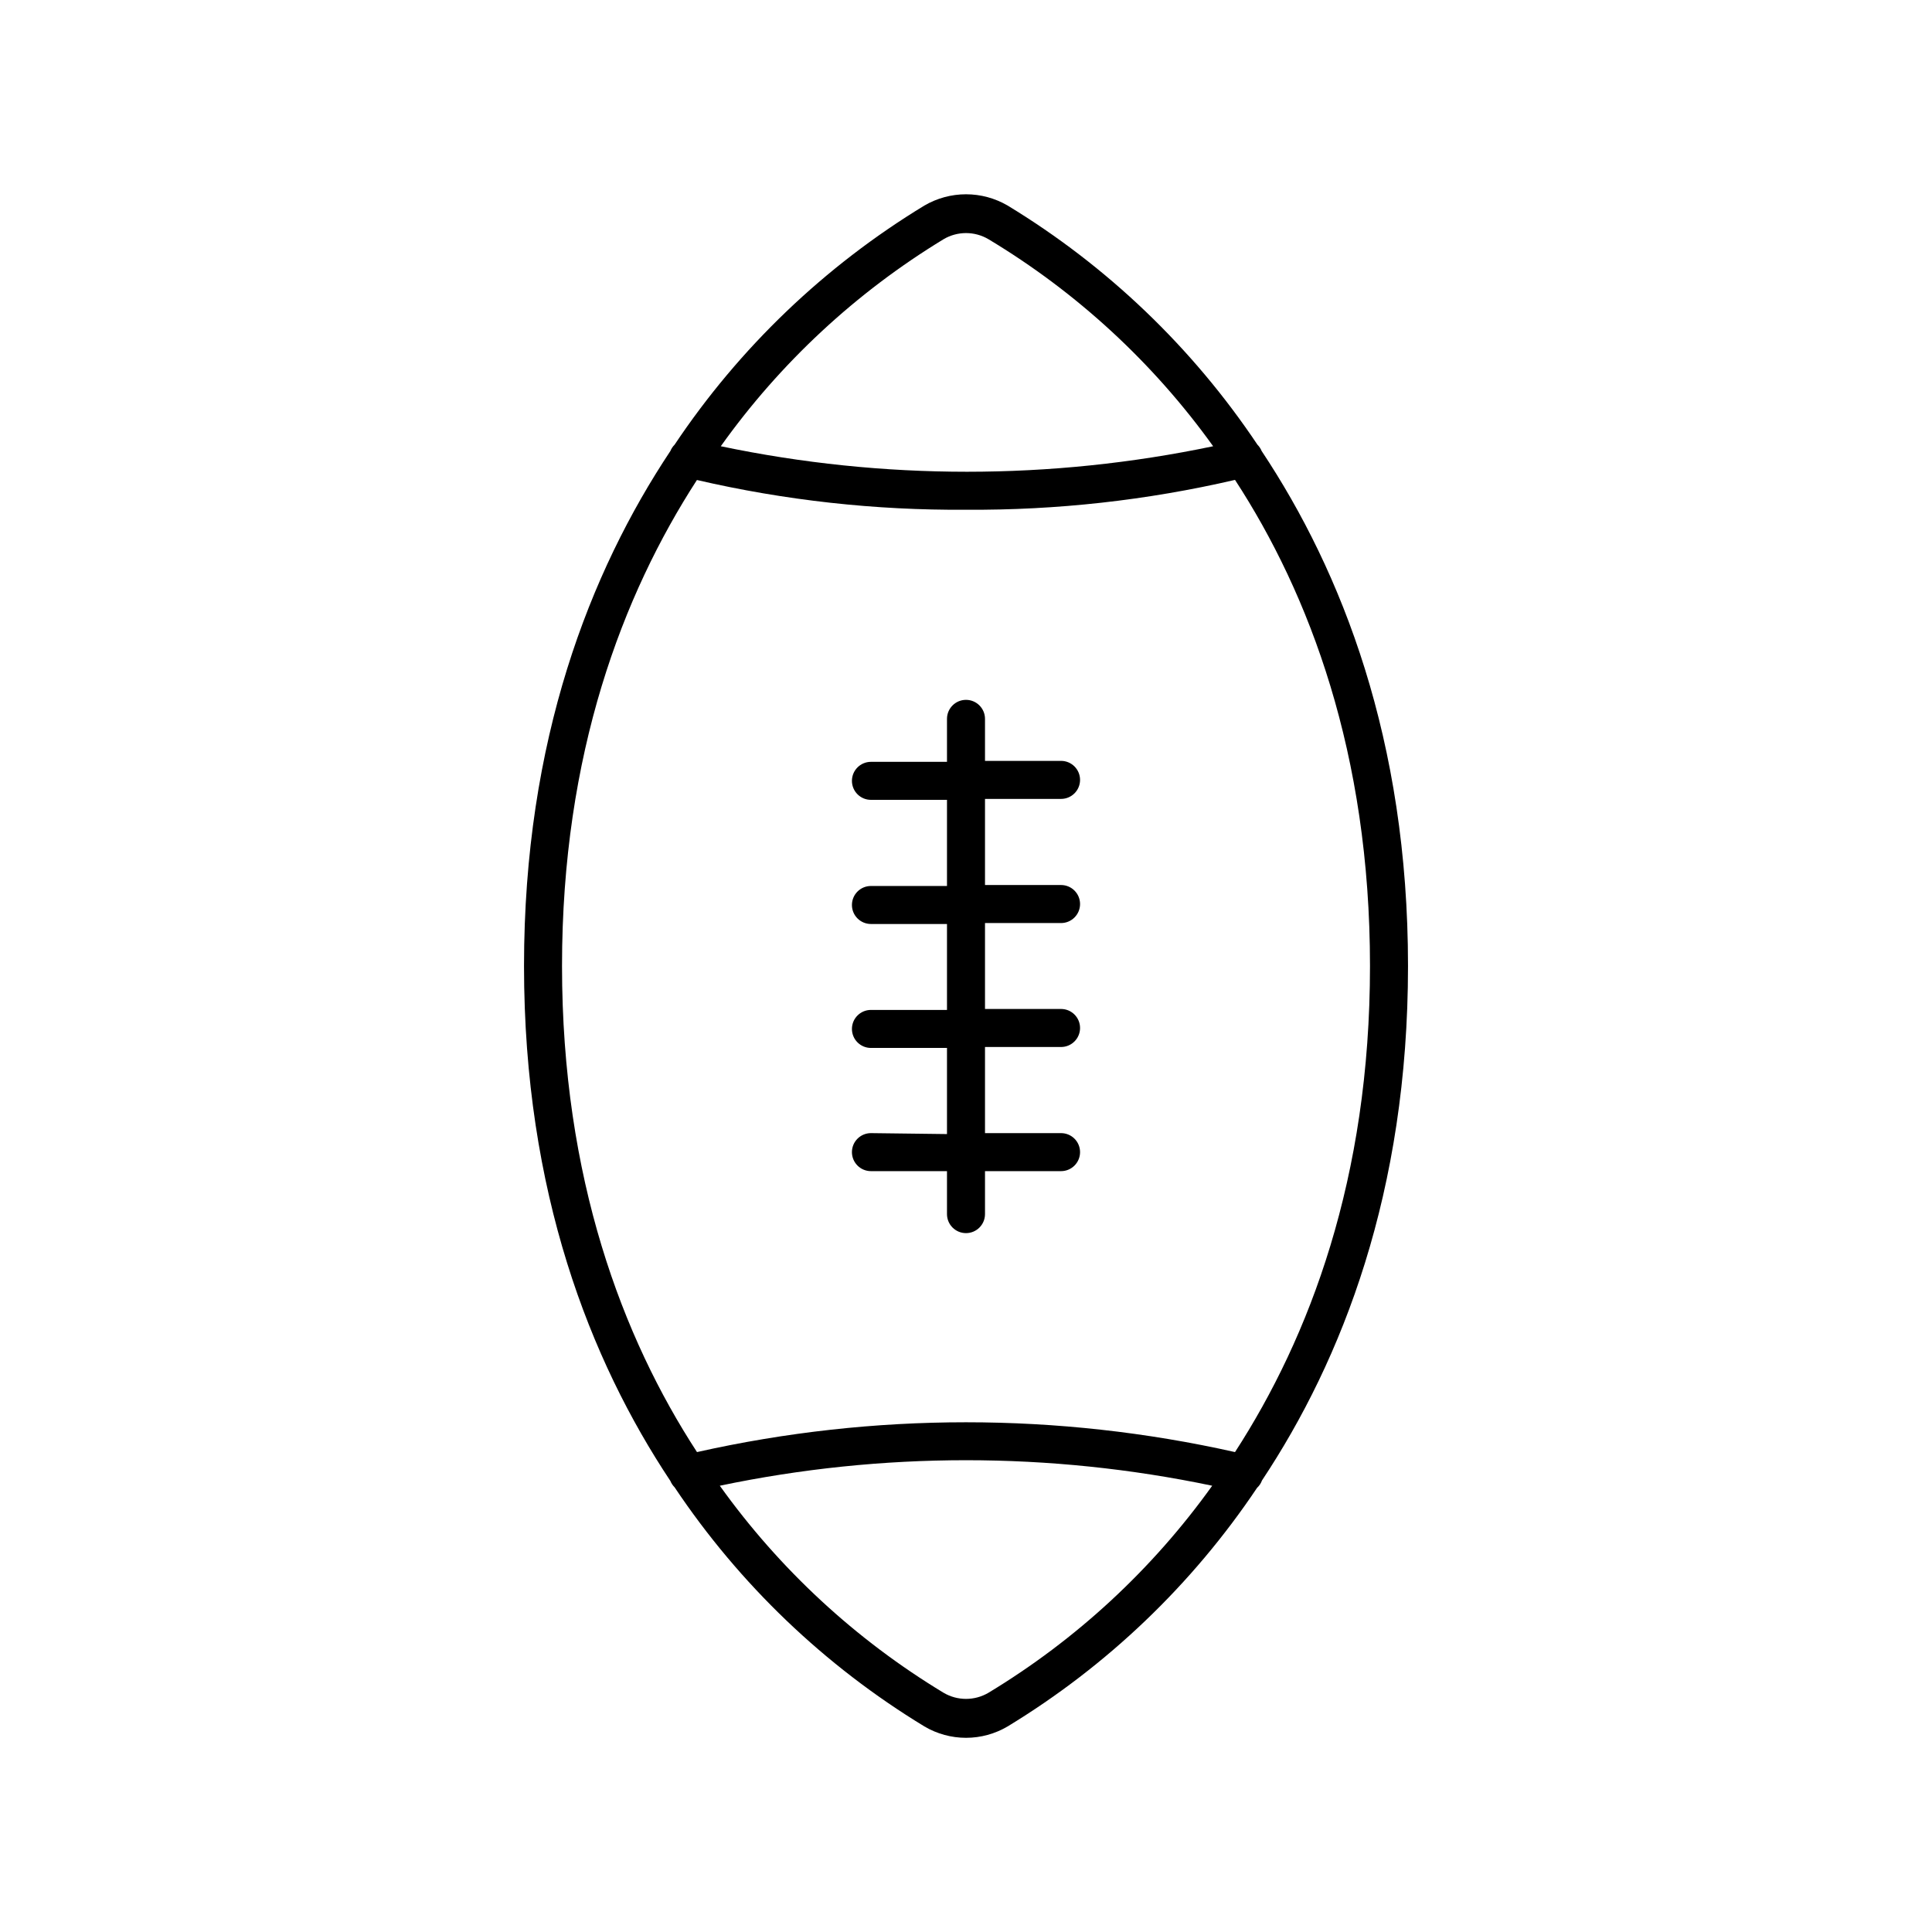 <?xml version="1.0" encoding="UTF-8"?>
<!-- Uploaded to: ICON Repo, www.svgrepo.com, Generator: ICON Repo Mixer Tools -->
<svg fill="#000000" width="800px" height="800px" version="1.1" viewBox="144 144 512 512" xmlns="http://www.w3.org/2000/svg">
 <g>
  <path d="m322.77 538.14c17.184 25.695 39.777 47.328 66.199 63.379 3.34 1.977 7.152 3.019 11.035 3.019 3.879 0 7.691-1.043 11.031-3.019 26.367-16.02 48.926-37.598 66.102-63.23 0.586-0.539 1.035-1.215 1.309-1.965 21.211-31.941 38.691-76.43 38.691-136.33s-17.531-104.49-38.793-136.48c-0.254-0.621-0.629-1.188-1.105-1.66-17.188-25.699-39.781-47.332-66.203-63.379-3.348-1.957-7.156-2.988-11.031-2.988-3.879 0-7.688 1.031-11.035 2.988-26.422 16.047-49.016 37.68-66.199 63.379-0.477 0.473-0.855 1.039-1.109 1.66-21.262 31.992-38.793 76.527-38.793 136.48s17.531 104.49 38.793 136.48v0.004c0.254 0.621 0.633 1.188 1.109 1.664zm83.18 54.461c-3.668 2.164-8.223 2.164-11.891 0-23.289-14.07-43.469-32.738-59.301-54.867 43.031-9.016 87.461-9.016 130.49 0-15.832 22.129-36.008 40.797-59.297 54.867zm-11.891-385.21c3.668-2.164 8.223-2.164 11.891 0 23.379 14.043 43.645 32.711 59.547 54.867-43.027 9.016-87.457 9.016-130.48 0 15.758-22.105 35.848-40.77 59.047-54.867zm-65.496 63.781v0.004c23.422 5.43 47.398 8.086 71.441 7.91 23.988 0.164 47.918-2.492 71.289-7.91 19.699 30.23 35.77 72.5 35.77 128.82s-16.07 98.395-35.77 128.82c-46.945-10.531-95.637-10.531-142.58 0-19.699-30.23-35.77-72.5-35.77-128.82-0.004-56.328 16.07-98.395 35.77-128.82z"/>
  <path d="m374.81 444.29c-2.781 0-5.039 2.254-5.039 5.035 0 2.785 2.258 5.039 5.039 5.039h20.152v11.387c0 2.781 2.254 5.039 5.039 5.039 2.781 0 5.035-2.258 5.035-5.039v-11.387h20.152c2.785 0 5.039-2.254 5.039-5.039 0-2.781-2.254-5.035-5.039-5.035h-20.152v-22.824h20.152c2.785 0 5.039-2.254 5.039-5.039 0-2.781-2.254-5.039-5.039-5.039h-20.152v-22.77h20.152c2.785 0 5.039-2.258 5.039-5.039s-2.254-5.039-5.039-5.039h-20.152v-22.82h20.152c2.785 0 5.039-2.258 5.039-5.039s-2.254-5.039-5.039-5.039h-20.152v-11.133c0-2.781-2.254-5.039-5.035-5.039-2.785 0-5.039 2.258-5.039 5.039v11.387h-20.152c-2.781 0-5.039 2.254-5.039 5.035 0 2.785 2.258 5.039 5.039 5.039h20.152v22.824h-20.152c-2.781 0-5.039 2.254-5.039 5.039 0 2.781 2.258 5.035 5.039 5.035h20.152v22.773h-20.152c-2.781 0-5.039 2.254-5.039 5.039 0 2.781 2.258 5.035 5.039 5.035h20.152v22.824z"/>
 </g>
</svg>